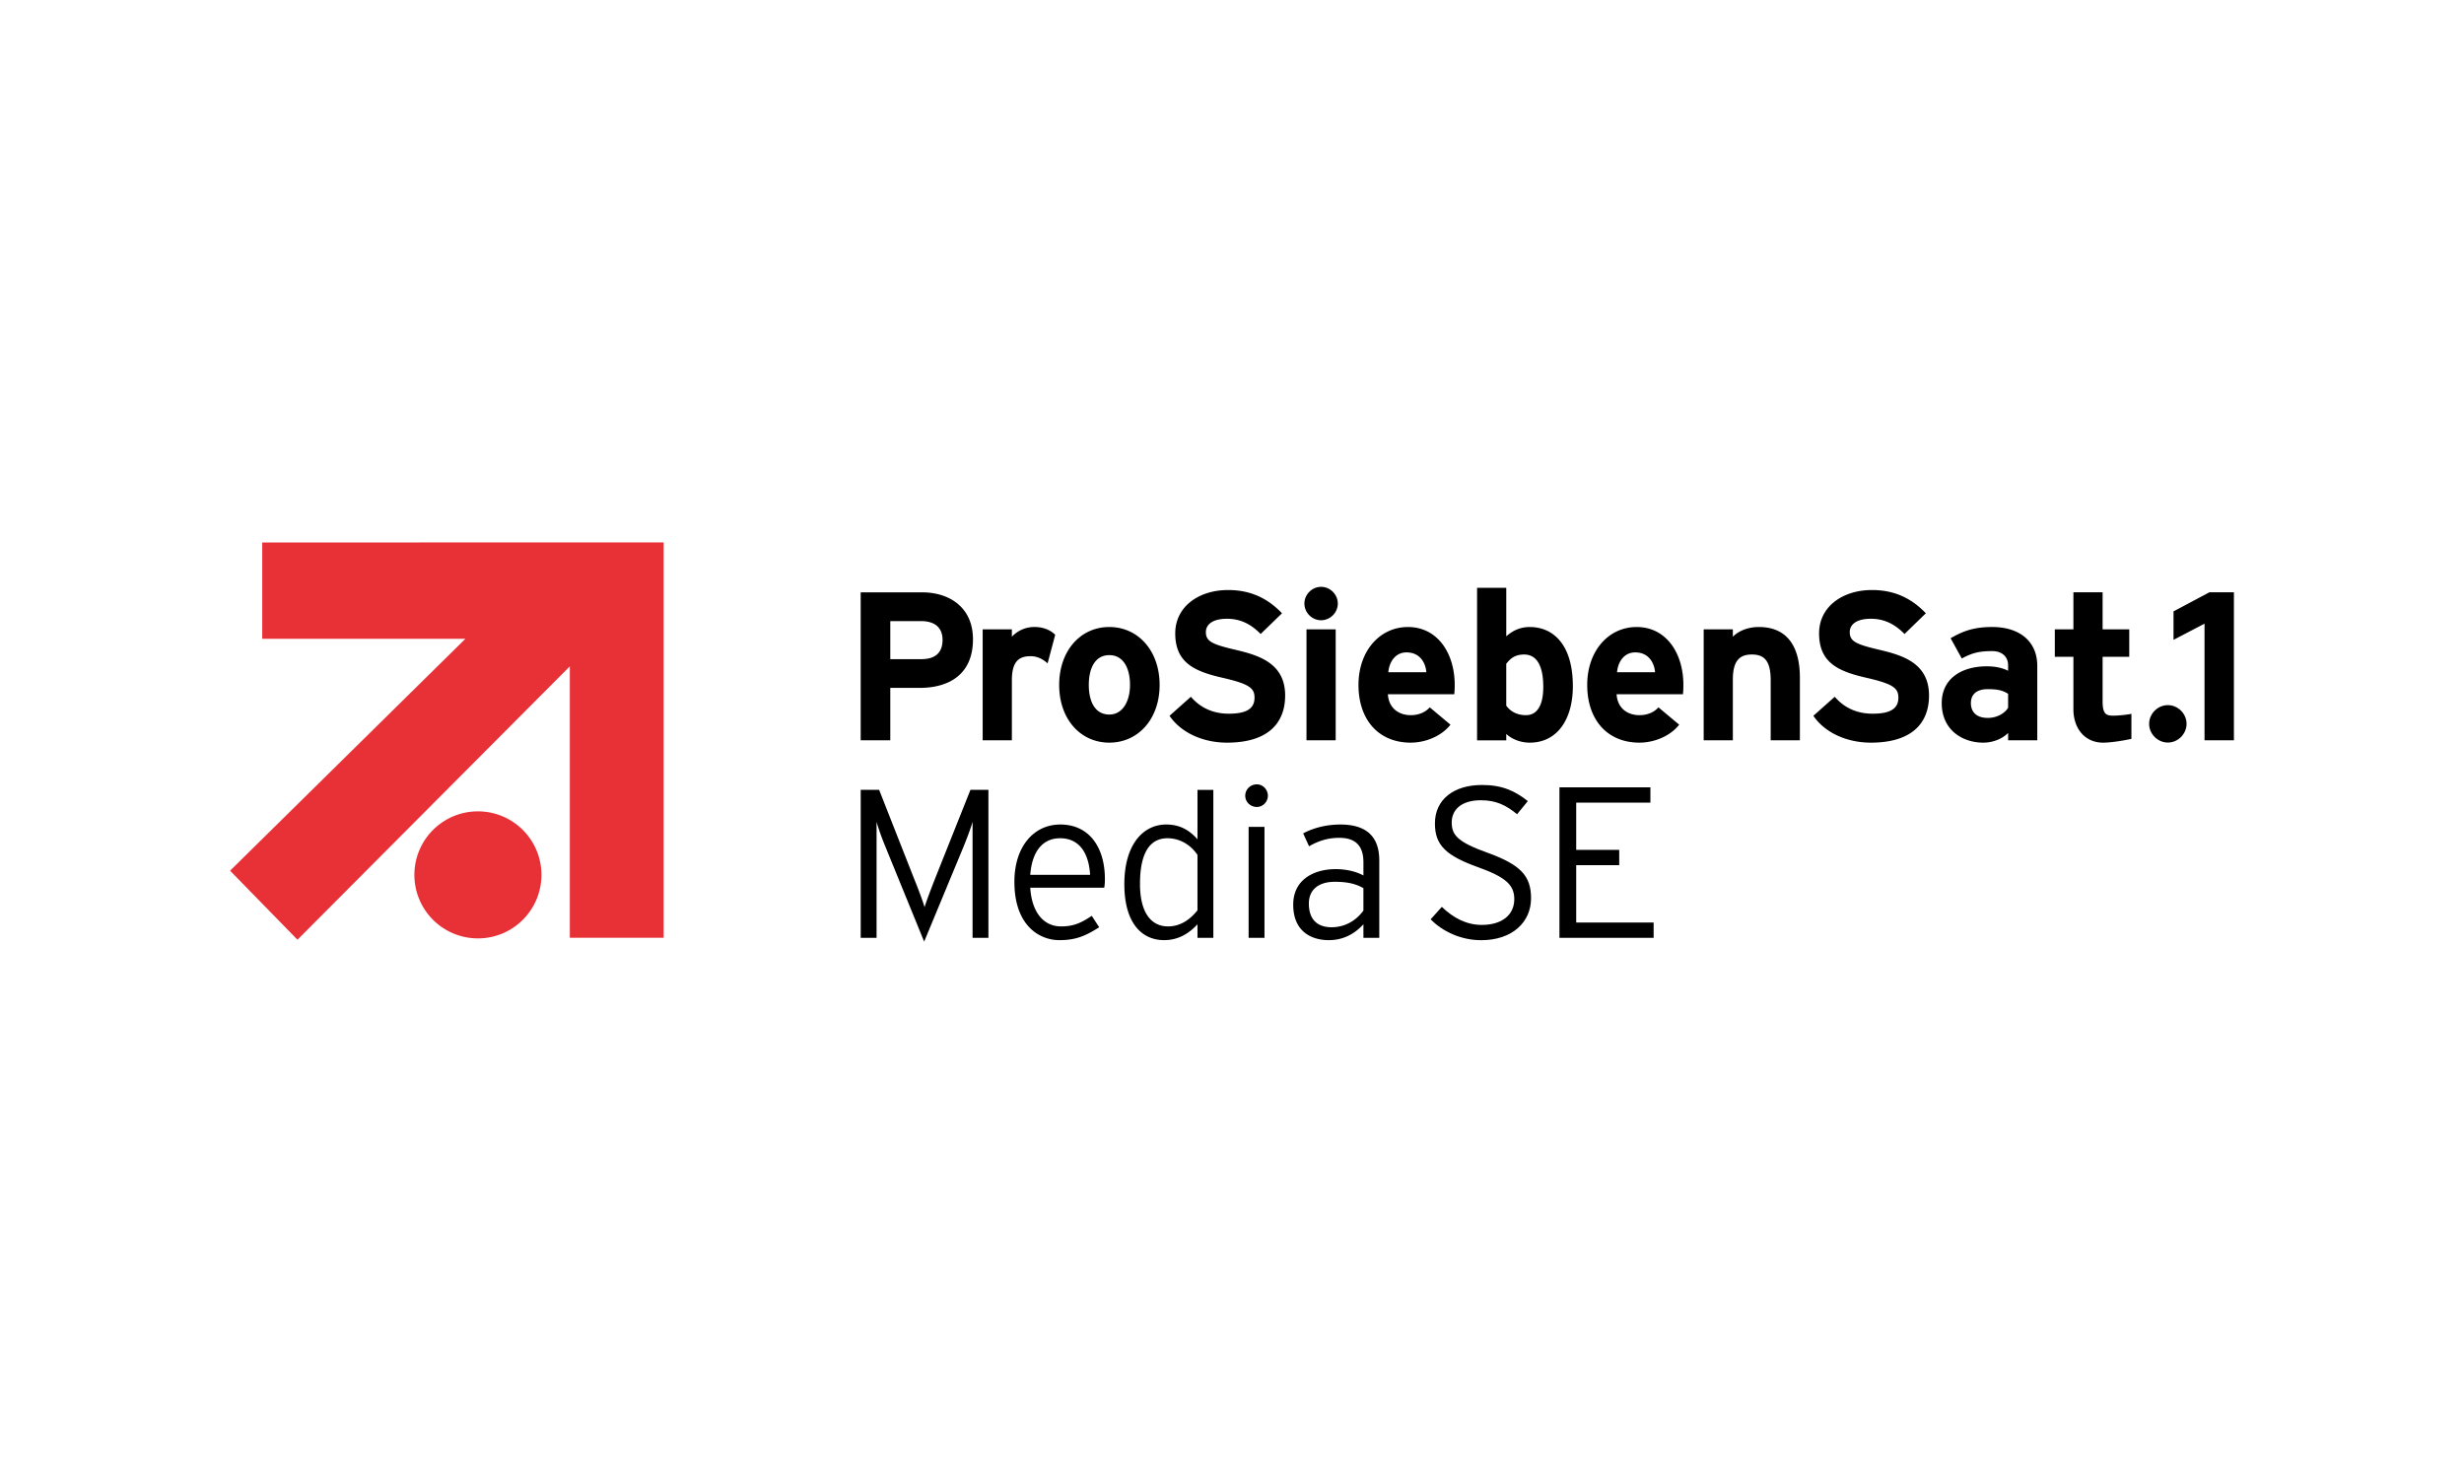 <svg xmlns="http://www.w3.org/2000/svg" width="332" height="200" viewBox="0 0 332 200"><g fill="#e73137"><path d="M35.333 73.112v12.974h27.376C51.386 97.249 31 117.342 31 117.342l9.08 9.304s23.897-23.992 36.699-36.842v36.582h12.638V73.099l-54.084.012z"/><path d="M72.956 117.905a8.56 8.56 0 10-17.121.001 8.56 8.56 0 0017.121-.001z"/></g><path d="M270.573 95.384c-.427.712-1.453 1.367-2.735 1.367-1.682 0-2.28-.94-2.28-1.995 0-1.196.799-1.88 2.28-1.88 1.397 0 2.05.199 2.735.625v1.882zm3.93 4.387V89.743c0-3.362-2.45-5.243-6.067-5.243-2.422 0-3.875.514-5.612 1.511l1.508 2.735c1.369-.74 2.307-.997 4.104-.997 1.425 0 2.137.856 2.137 1.91v.74c-.629-.315-1.508-.599-2.877-.599-3.391 0-6.067 1.654-6.067 4.957 0 3.619 2.79 5.327 5.581 5.327 1.397 0 2.651-.568 3.364-1.311v.998h3.93zM297.038 99.766V84.051l-4.177 2.181v-3.836l4.83-2.571h3.308v19.942h-3.962zM126.999 86.238c0 1.739-.997 2.594-2.849 2.594h-4.191v-5.128h4.135c1.765 0 2.905.797 2.905 2.534zm4.1-.083c0-4.246-3.107-6.326-6.867-6.326h-8.263v19.943h3.989v-7.065h3.934c4.132 0 7.207-1.937 7.207-6.552zM141.152 89.402c-.626-.57-1.397-.969-2.279-.969-1.536 0-2.533.655-2.533 3.247v8.091h-3.934V84.815h3.934v.996a4.13 4.13 0 013.075-1.311c1.282 0 2.252.513 2.763 1.055l-1.025 3.846zM152.258 92.309c0 2.079-.91 3.987-2.79 3.987s-2.763-1.68-2.763-3.987.883-4.018 2.763-4.018 2.79 1.738 2.79 4.018zm3.989 0c0-4.589-2.877-7.807-6.78-7.807s-6.752 3.219-6.752 7.807 2.85 7.776 6.752 7.776 6.78-3.191 6.78-7.776zM165.331 100.085c-3.333 0-6.238-1.396-7.749-3.618l2.877-2.564c1.397 1.625 3.193 2.28 5.098 2.28 2.367 0 3.478-.654 3.478-2.166 0-1.281-.685-1.851-4.445-2.706-3.676-.855-6.237-2.021-6.237-5.953 0-3.619 3.19-5.841 7.12-5.841 3.107 0 5.383 1.169 7.266 3.134l-2.881 2.791c-1.279-1.311-2.704-2.051-4.528-2.051-2.137 0-2.85.912-2.85 1.797 0 1.253.855 1.651 4.017 2.392 3.162.741 6.665 1.823 6.665 6.155 0 3.788-2.391 6.351-7.832 6.351zM178.004 83.59c-1.223 0-2.248-1.025-2.248-2.251s1.025-2.25 2.248-2.25 2.252 1.025 2.252 2.25-1.025 2.251-2.252 2.251zm-1.967 16.182V84.816h3.934v14.956h-3.934zM192.189 90.599h-5.129c.143-1.51 1.025-2.677 2.45-2.677 1.769 0 2.565 1.338 2.679 2.677zm3.819 1.71c0-4.275-2.311-7.807-6.3-7.807-3.788 0-6.665 3.219-6.665 7.807 0 4.727 2.735 7.776 7.037 7.776 1.995 0 4.16-.883 5.355-2.421l-2.79-2.336c-.57.656-1.48 1.054-2.565 1.054-1.421 0-2.933-.768-3.079-2.821h8.948c.028-.284.059-.683.059-1.252zM207.941 92.565c0 2.507-.827 3.817-2.339 3.817-1.14 0-2.05-.455-2.648-1.282v-5.641c.57-.739 1.195-1.252 2.419-1.252 1.539 0 2.568 1.281 2.568 4.358zm3.986-.085c0-5.585-2.62-7.978-5.81-7.978-1.425 0-2.422.599-3.162 1.254v-6.535h-3.934v20.552h3.934v-.856c.712.656 1.849 1.168 3.162 1.168 3.701 0 5.81-3.133 5.81-7.606zM223.005 90.599h-5.126c.143-1.51 1.022-2.677 2.45-2.677 1.765 0 2.561 1.338 2.676 2.677zm3.815 1.71c0-4.275-2.307-7.807-6.293-7.807-3.791 0-6.665 3.219-6.665 7.807 0 4.727 2.731 7.776 7.033 7.776 1.995 0 4.163-.883 5.358-2.421l-2.794-2.336c-.57.656-1.48 1.054-2.565 1.054-1.425 0-2.933-.768-3.075-2.821h8.945a12.5 12.5 0 00.056-1.252zM238.583 99.772v-8.091c0-2.678-.91-3.474-2.533-3.474s-2.565.796-2.565 3.388v8.177h-3.93V84.816h3.93v.996c.685-.712 1.936-1.311 3.503-1.311 3.819 0 5.529 2.623 5.529 6.837v8.434h-3.934zM252.087 100.085c-3.336 0-6.241-1.396-7.753-3.618l2.881-2.564c1.393 1.625 3.19 2.28 5.098 2.28 2.363 0 3.475-.654 3.475-2.166 0-1.281-.681-1.851-4.445-2.706-3.676-.855-6.238-2.021-6.238-5.953 0-3.619 3.19-5.841 7.12-5.841 3.107 0 5.386 1.169 7.266 3.134l-2.877 2.791c-1.282-1.311-2.707-2.051-4.528-2.051-2.141 0-2.85.912-2.85 1.797 0 1.253.855 1.651 4.017 2.392 3.159.741 6.665 1.823 6.665 6.155 0 3.788-2.391 6.351-7.832 6.351zM131.044 126.389v-15.641c-.202.769-.768 2.251-1.195 3.306l-5.327 12.847-5.244-12.847c-.427-1.025-.969-2.537-1.168-3.306v15.641h-2.137v-19.943h2.481l4.698 11.938c.483 1.196 1.199 3.048 1.425 3.874.257-.856.966-2.706 1.425-3.874l4.757-11.938h2.422v19.943h-2.137zM146.879 117.899h-8.062c.257-3.333 1.797-4.929 4.017-4.929 2.617 0 3.875 2.024 4.045 4.929zm1.995.57c0-4.274-2.109-7.35-6.012-7.35-3.562 0-6.182 2.963-6.182 7.72 0 5.868 3.333 7.863 6.067 7.863 2.252 0 3.562-.599 5.358-1.738l-1.001-1.538c-1.366.911-2.391 1.425-4.128 1.425-2.45 0-3.962-2.023-4.16-5.215h9.97c.059-.341.087-.654.087-1.167zM161.349 122.685c-1.053 1.31-2.363 2.166-3.958 2.166-2.363 0-3.788-1.966-3.788-5.727 0-4.016 1.227-6.154 3.704-6.154 1.765 0 3.218.997 4.041 2.251v7.464zm2.137 3.703v-19.931h-2.137v6.656c-1.053-1.197-2.335-1.995-4.215-1.995-3.131 0-5.64 2.735-5.64 8.034 0 5.27 2.363 7.549 5.355 7.549 2.026 0 3.447-.997 4.5-2.139v1.825h2.137zM169.352 108.754c-.883 0-1.567-.684-1.567-1.51 0-.855.684-1.538 1.567-1.538.799 0 1.48.684 1.48 1.538 0 .826-.681 1.51-1.48 1.51zm-1.112 17.634v-14.955h2.137v14.955h-2.137zM183.707 122.714c-.91 1.254-2.366 2.25-4.302 2.25-1.824 0-3.048-.969-3.048-3.191 0-1.88 1.31-2.934 3.503-2.934 1.824 0 2.877.314 3.847.855v3.02zm2.137 3.675v-10.426c0-3.476-2.026-4.843-5.24-4.843-1.939 0-3.704.485-5.014 1.196l.796 1.738c1.223-.712 2.509-1.14 4.073-1.14 2.196 0 3.249 1.083 3.249 3.306v1.766c-.883-.485-2.221-.854-3.732-.854-2.964 0-5.727 1.424-5.727 4.786 0 3.616 2.45 4.785 4.785 4.785 2.137 0 3.621-.997 4.674-2.139v1.825h2.137zM287.187 99.57c-.028.021-2.332.515-3.822.515-2.426 0-3.993-1.88-3.993-4.501v-7.065h-2.505v-3.702h2.505v-4.994l3.934.002v4.992h3.59v3.702h-3.59v6.013c0 1.751.514 1.916 1.453 1.916.716 0 1.911-.134 2.429-.248v3.371zM292.097 100.071c-1.369 0-2.52-1.153-2.52-2.519s1.15-2.52 2.52-2.52 2.519 1.153 2.519 2.52-1.154 2.519-2.519 2.519z"/><g><path d="M199.573 126.708c-2.752 0-5.216-1.188-6.807-2.811l1.505-1.679c1.536 1.477 3.305 2.433 5.39 2.433 2.693 0 4.375-1.333 4.375-3.476 0-1.883-1.129-2.955-4.841-4.288-4.375-1.565-5.852-2.984-5.852-5.91 0-3.245 2.551-5.186 6.345-5.186 2.724 0 4.462.811 6.172 2.173l-1.449 1.768c-1.477-1.216-2.839-1.883-4.865-1.883-2.783 0-3.941 1.391-3.941 2.985 0 1.679.751 2.636 4.809 4.084 4.49 1.624 5.88 3.129 5.88 6.141 0 3.187-2.492 5.65-6.721 5.65zM210.12 126.389v-20.28h12.256v2.057h-9.998v6.374h5.796v2.056h-5.796v7.735h10.432v2.057h-12.69z"/></g></svg>